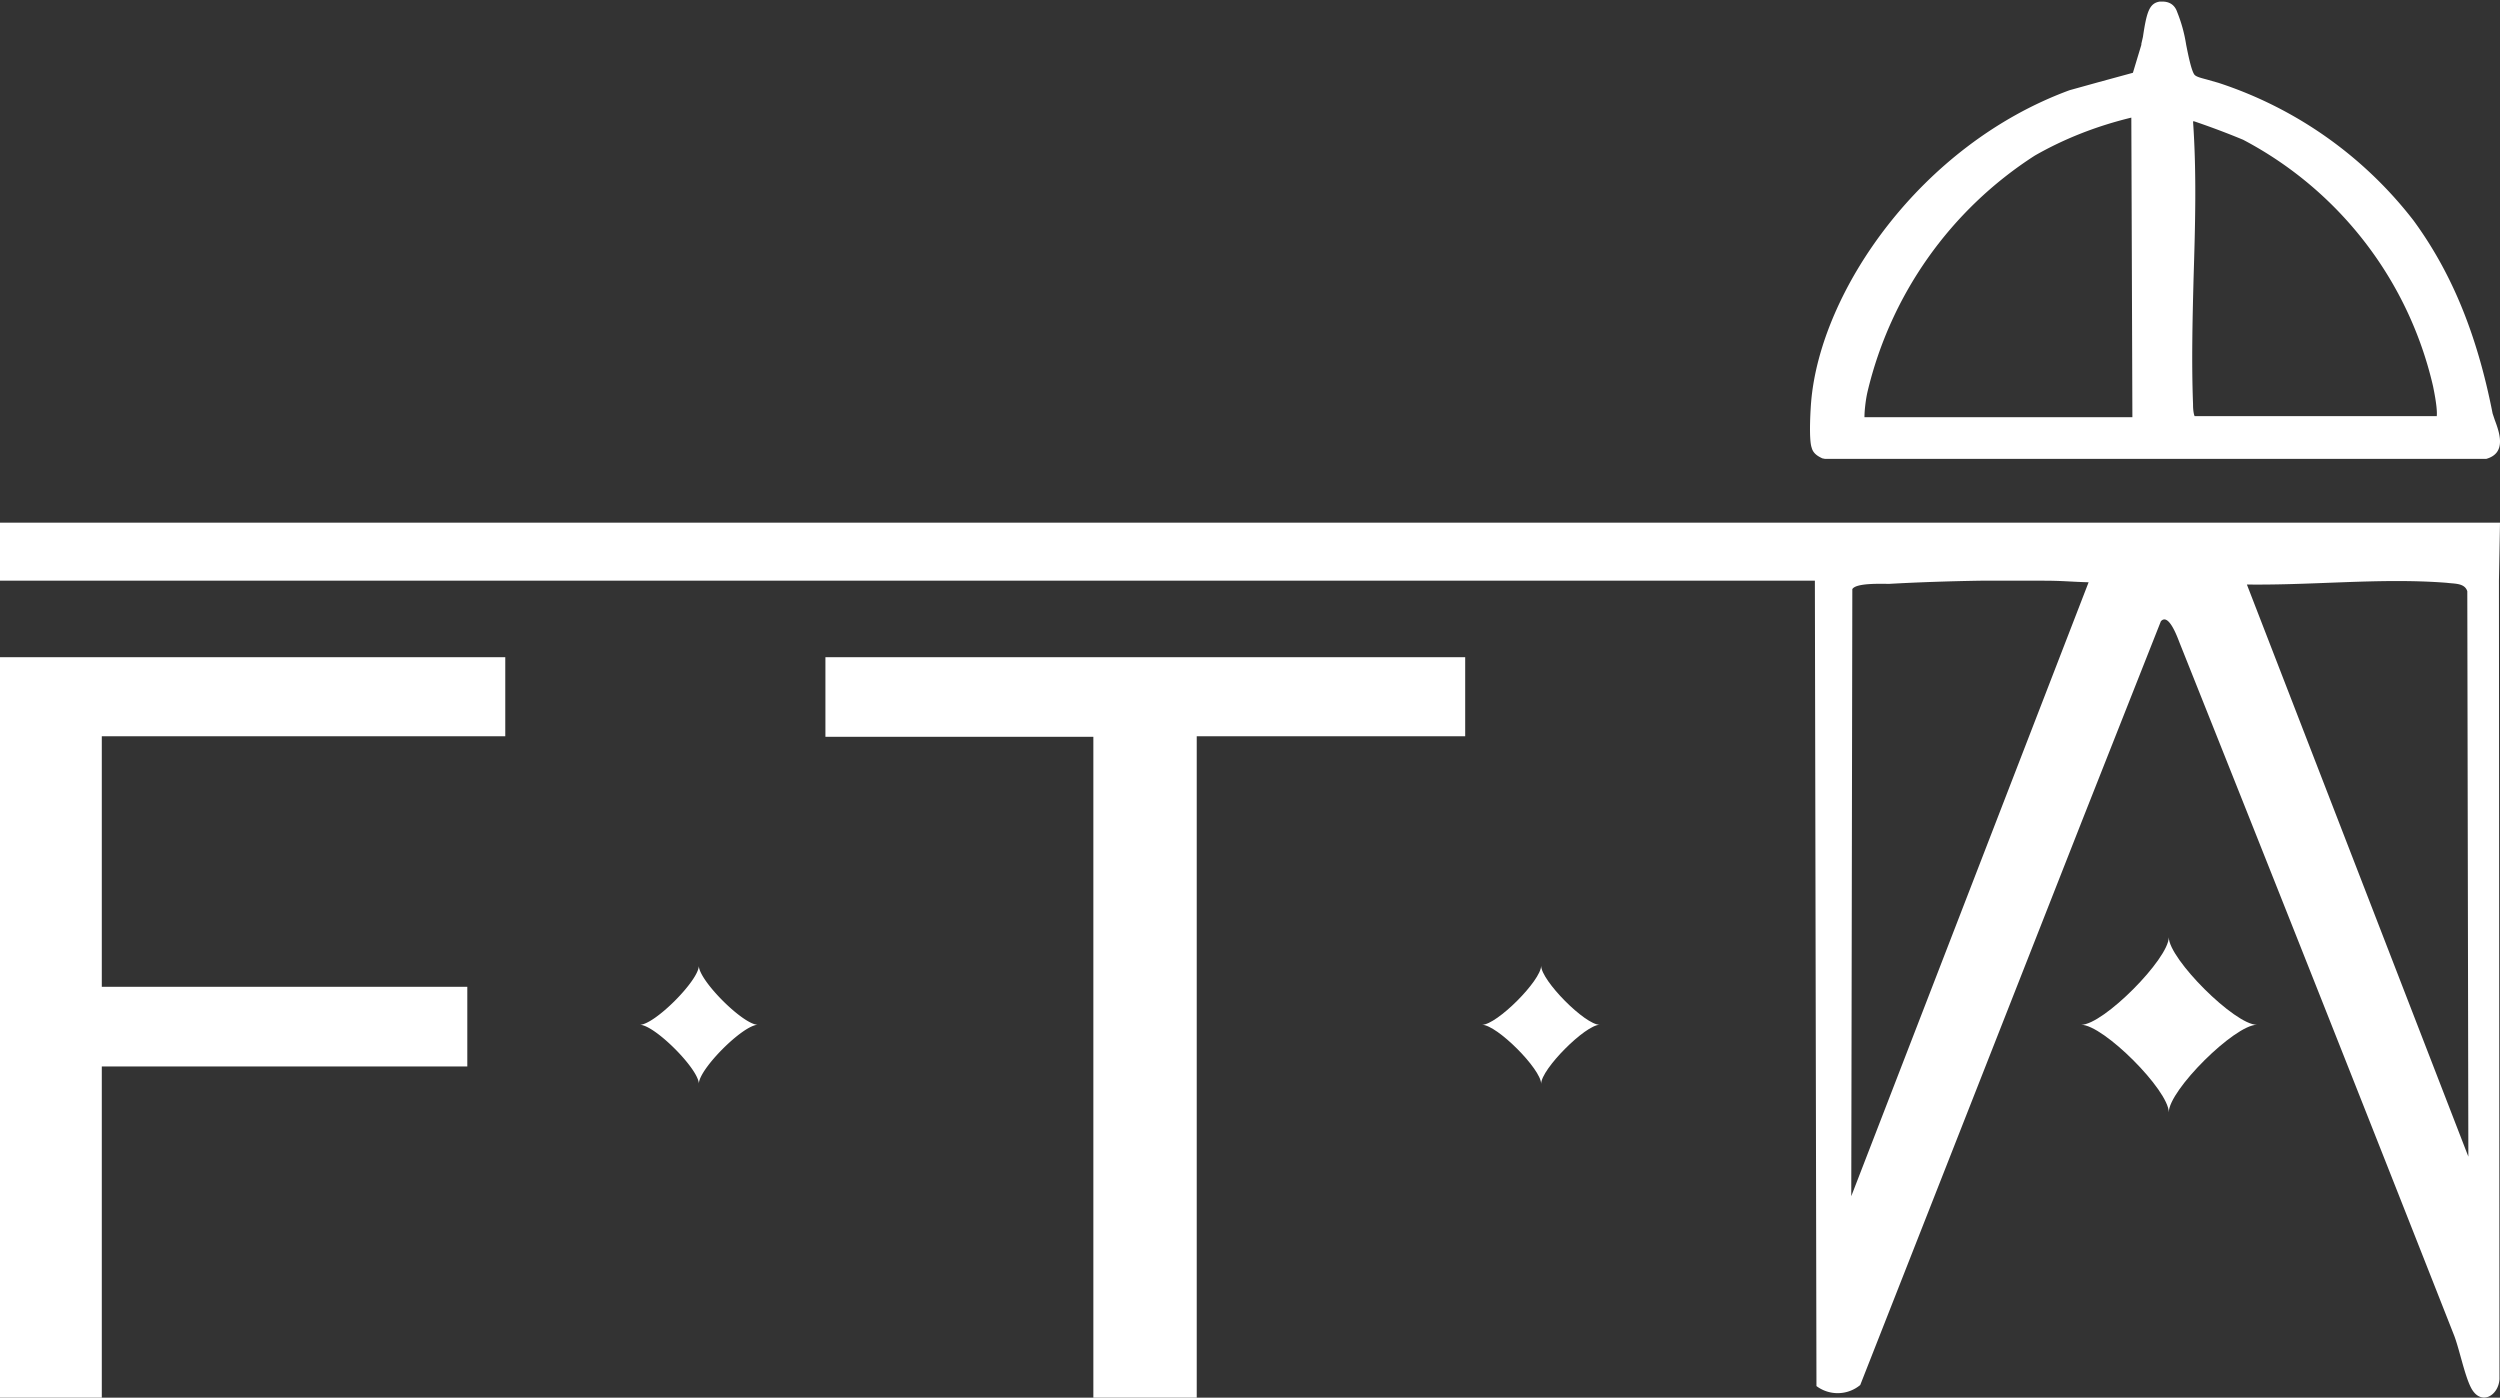 <svg xmlns="http://www.w3.org/2000/svg" fill="none" viewBox="0 0 474 265"><rect x="0" y="0" width="474" height="265" fill="#333333" stroke="none"/><g fill="#fff" clip-path="url(#a)"><path d="m346 87-.5-.1c-.6-.3-1.7-.8-2-2-.6-1.6-.2-7.7-.1-8.8 1.8-20.9 20.7-48.6 49-59l5.4-1.5 6.6-1.8 1.6-5.3v-.2l.3-1.3c.7-4.7 1.2-6.4 3.2-6.7h.5c2 0 2.6 1.4 2.8 2a28 28 0 0 1 1.7 6.2c.4 2 1 5 1.6 5.7.4.4 1.3.6 2.4.9l2.1.6a77 77 0 0 1 37 26.1c7.1 9.7 12 21.3 15 36.6l.4 1.2c.9 2.4 2.3 6.3-1.6 7.4H346Zm58.3-8-.2-56.7c-6.6 1.6-12.7 4-18.3 7.2a73.4 73.4 0 0 0-31.7 44.7c-.4 1.7-.6 3.8-.6 4.9h50.8Zm57.7 0c.1-.8 0-2.4-.7-5.8a70.8 70.8 0 0 0-36-46.7A147.5 147.5 0 0 0 416 23h-.2c.7 10 .4 20 .1 29.8-.2 7.8-.4 15.9-.1 23.8v.1c0 1.3.2 2 .3 2.2H462ZM0 110.1h344.1l.3 152.7a6.7 6.7 0 0 0 8.3-.2l42.1-107.1 14.9-37.7c1.5-1.7 3.2 3.2 3.6 4.2a28593 28593 0 0 1 52 131.2c1 2.6 2 7.6 3.2 9.9 1.8 3.5 5.2 1.6 5.4-1.6l-.1-151.4.2-11H0v11Zm424.6.7c13.3.3 26.5-1.3 39.3-.3 1.4.2 3.4 0 3.9 1.6l.2 107.2-42-108.5h-1.4Zm-37.4-.7c4 0 5.2.2 8.8.3l-45 116.4.2-115.1c.7-1.2 5.4-1 7-1 5.3-.3 11.2-.5 17.3-.6h11.7ZM132.5 183.1c0 2.8-8.4 11.2-11.2 11.2 2.8 0 11.2 8.4 11.2 11.2 0-2.8 8.4-11.2 11.2-11.2-2.8 0-11.2-8.4-11.2-11.2Z"/><path d="M292.2 183.1c0 2.8-8.4 11.2-11.2 11.2 2.8 0 11.2 8.4 11.2 11.2 0-2.8 8.4-11.2 11.1-11.2-2.8 0-11.1-8.4-11.1-11.2ZM411.2 177.7c0 4.1-12.4 16.6-16.6 16.6 4.2 0 16.6 12.4 16.6 16.6 0-4.2 12.5-16.6 16.7-16.6-4.2 0-16.7-12.5-16.7-16.6ZM0 265V124.6h95.8v15H19.3v47.5h69.3v15.1H19.3V265H0ZM156.5 139.7v-15.1h121.3v15h-50.9V265h-19.6V139.7h-50.8Z"/></g><defs><clipPath id="a"><path fill="#fff" d="M0 0h474v265H0z"/></clipPath></defs></svg>